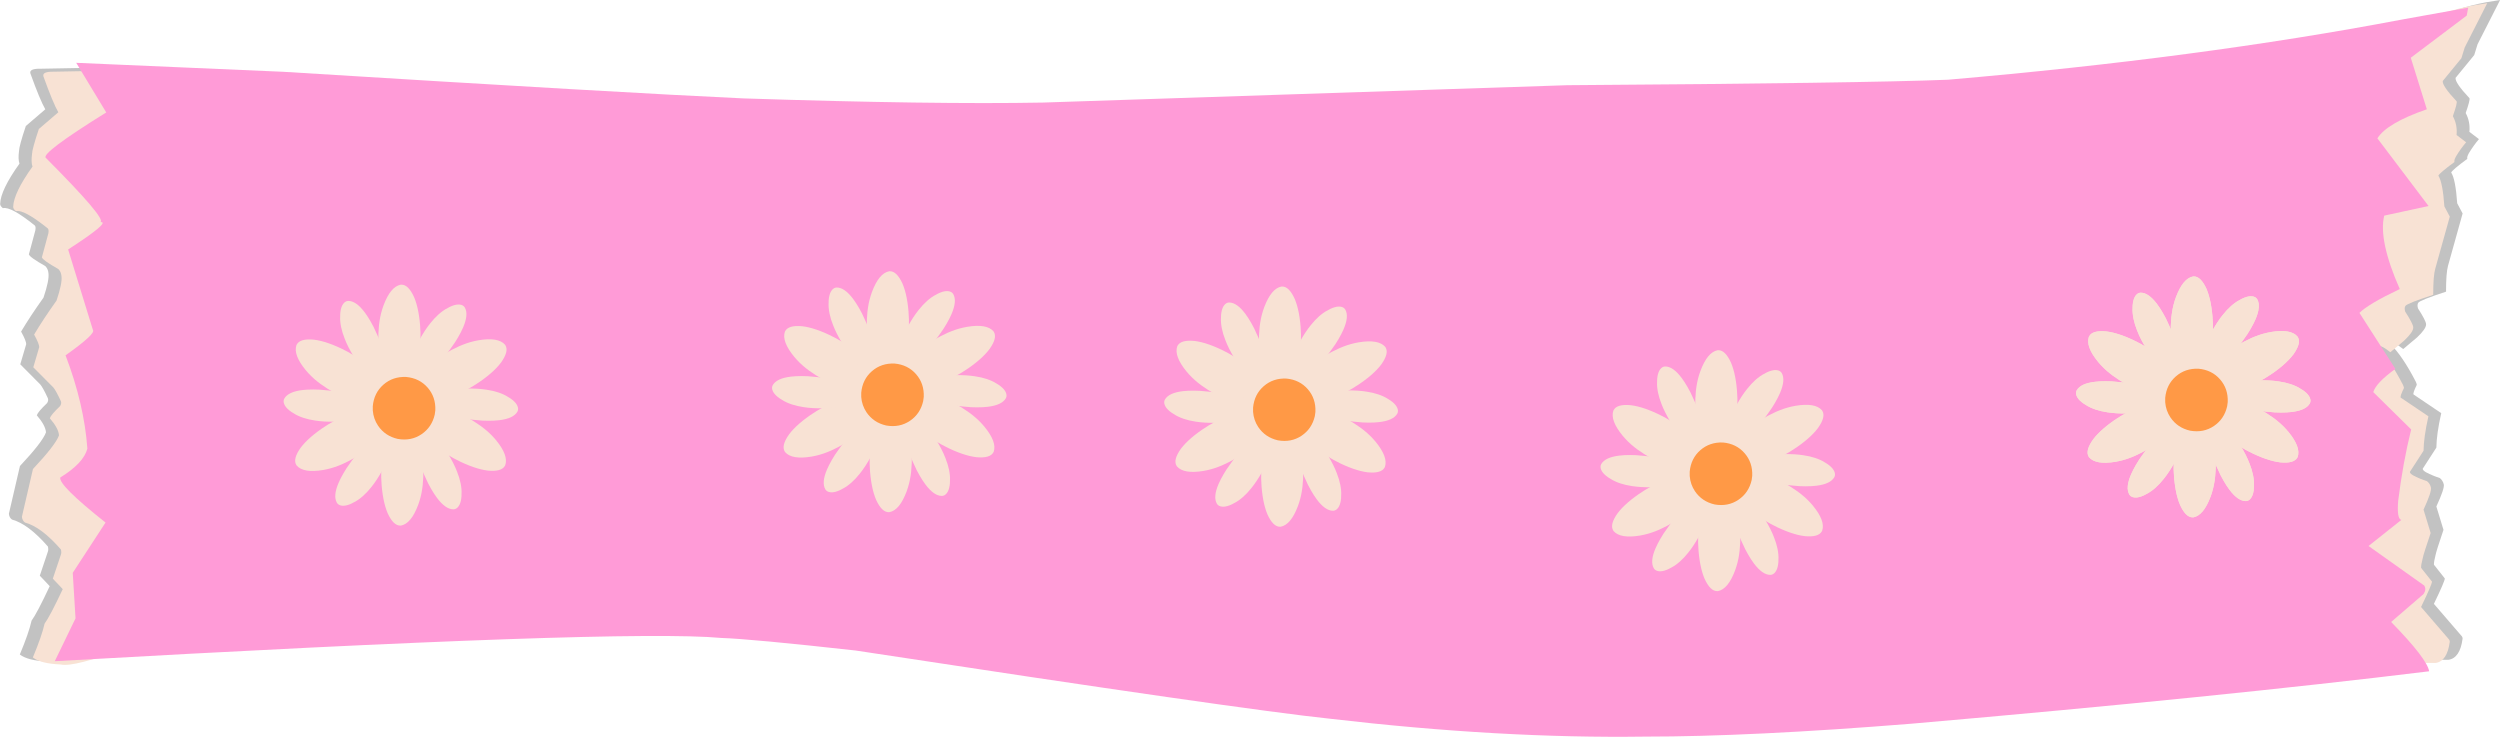 <?xml version="1.0" encoding="UTF-8" standalone="no"?><svg xmlns="http://www.w3.org/2000/svg" xmlns:xlink="http://www.w3.org/1999/xlink" fill="#000000" height="707.1" preserveAspectRatio="xMidYMid meet" version="1" viewBox="-657.9 730.7 2393.2 707.1" width="2393.2" zoomAndPan="magnify"><g opacity="0.239"><g id="change1_2"><path d="M1735.37,730.725L1721.819,732.904Q1667.732,743.302,1615.51,780.538L1544.485,931.65Q1531.623,961.842,1530.104,1003.788Q1529.122,1025.42,1533.061,1077.603Q1546.846,1201.891,1549.432,1233.251L1554.819,1325.225Q1556.187,1337.113,1559.765,1345.851Q1563.43,1354.584,1566.918,1355.036Q1584.719,1350.061,1613.149,1351.883Q1630.223,1352.274,1672.924,1362.281L1685.921,1362.324Q1697.061,1360.684,1699.472,1342.123Q1699.695,1341.33,1698.864,1339.919L1672.017,1308.757Q1682.493,1287.092,1682.47,1284.438L1672.071,1271.31Q1671.865,1268.731,1673.645,1261.848Q1674.422,1257.895,1681.198,1237.911L1674.383,1215.561Q1682.549,1197.844,1681.446,1194.248Q1680.511,1190.509,1677.637,1188.275Q1671.193,1186.284,1664.437,1182.771Q1661.227,1180.852,1661.33,1179.387L1674.396,1159.176Q1674.551,1146.151,1679.052,1126.199L1652.6,1108.373Q1651.516,1107.552,1655.61,1099.175Q1655.852,1098.796,1654.71,1096.144Q1641.995,1071.402,1630.084,1059.778Q1632.122,1056.487,1642.628,1064.848L1655.897,1053.699Q1664.781,1045.298,1664.54,1041.023Q1664.42,1037.782,1656.821,1025.954Q1655.784,1022.529,1657.018,1020.541Q1658.652,1018.063,1683.651,1009.898Q1683.613,992.188,1685.55,985.092L1699.517,935.05L1694.337,925.311Q1692.756,902.307,1688.584,895.863Q1689.656,893.317,1703.998,882.774Q1703.398,881.171,1705.534,877.261Q1710.213,869.627,1715.15,863.884L1706.002,856.921Q1706.943,847.2,1702.459,838.868Q1706.808,826.446,1706.077,824.7Q1692.015,809.724,1692.792,805.198L1710.619,783.426L1713.827,773.056L1735.37,730.725"/></g><g id="change1_1"><path d="M-559.706,795.391L-618.957,796.49Q-630.186,796.271,-628.796,801.02Q-619.618,826.525,-614.533,835.337L-633.159,851.312Q-639.641,870.62,-639.708,875.402Q-640.746,883.001,-639.253,887.339Q-657.357,912.615,-657.742,925.83Q-657.863,927.798,-655.135,929.97Q-647.531,928.092,-624.624,946.517Q-623.429,947.58,-624.081,951.271L-630.262,974.169Q-629.491,976.997,-614.494,985.433Q-611.883,988.109,-611.532,992.095Q-610.549,998.735,-616.249,1015.599Q-628.854,1033.247,-637.71,1048.117Q-632.543,1057.465,-632.865,1060.351L-638.491,1079.459L-619.284,1098.792Q-616.739,1101.863,-612.08,1111.9Q-611.262,1114.136,-612.815,1116.564Q-621.565,1124.887,-622.687,1128.247Q-614.333,1137.917,-613.878,1144.604Q-617.224,1153.841,-638.802,1176.805L-649.399,1222.53Q-649.006,1226.36,-646.365,1228.09Q-630.778,1232.342,-612.009,1253.926Q-611.355,1256.964,-612.103,1258.875L-619.793,1281.799L-610.309,1291.82Q-622.569,1317.927,-627.672,1324.826Q-630.313,1336.678,-638.926,1357.231Q-631.346,1363.157,-612.347,1363.945Q-599.678,1366.922,-548.115,1347.405Q-486.178,1319.384,-465.023,1300.242Q-453.513,1285.014,-443.58,1249.34Q-438.613,1231.502,-434.04,1208.553Q-423.748,1155.76,-424.96,1150.012Q-423.935,1132.151,-425.465,1112.88L-427.635,1093.256Q-433.253,1053.304,-449.094,1007.714Q-458.21,984.681,-468.183,963.895Q-493.864,913.897,-500.028,906.593Q-522.543,871.762,-548.484,845.917L-559.706,795.391"/></g></g><g fill="#f8e2d4"><g id="change2_1"><path d="M1723.089,733.74L1709.539,735.92Q1655.452,746.317,1603.23,783.554L1532.204,934.666Q1519.342,964.857,1517.824,1006.803Q1516.842,1028.436,1520.78,1080.618Q1534.566,1204.907,1537.151,1236.267L1542.538,1328.241Q1543.906,1340.129,1547.485,1348.867Q1551.149,1357.6,1554.638,1358.052Q1572.438,1353.077,1600.869,1354.899Q1617.942,1355.29,1660.644,1365.297L1673.64,1365.34Q1684.78,1363.7,1687.192,1345.139Q1687.414,1344.345,1686.583,1342.935L1659.736,1311.773Q1670.212,1290.107,1670.19,1287.453L1659.79,1274.326Q1659.584,1271.747,1661.364,1264.863Q1662.141,1260.911,1668.918,1240.927L1662.102,1218.577Q1670.268,1200.86,1669.165,1197.264Q1668.23,1193.525,1665.356,1191.291Q1658.912,1189.3,1652.157,1185.786Q1648.947,1183.868,1649.049,1182.403L1662.115,1162.191Q1662.27,1149.167,1666.771,1129.215L1640.319,1111.389Q1639.235,1110.568,1643.329,1102.191Q1643.571,1101.812,1642.429,1099.16Q1629.714,1074.418,1617.803,1062.794Q1619.841,1059.503,1630.347,1067.864L1643.616,1056.715Q1652.5,1048.313,1652.259,1044.039Q1652.14,1040.797,1644.54,1028.97Q1643.504,1025.545,1644.737,1023.557Q1646.371,1021.079,1671.37,1012.913Q1671.332,995.203,1673.269,988.107L1687.236,938.066L1682.056,928.326Q1680.476,905.322,1676.303,898.879Q1677.375,896.333,1691.718,885.79Q1691.117,884.187,1693.253,880.277Q1697.932,872.643,1702.87,866.9L1693.721,859.937Q1694.662,850.216,1690.179,841.884Q1694.527,829.462,1693.797,827.716Q1679.735,812.74,1680.512,808.214L1698.339,786.442L1701.546,776.072L1723.089,733.74"/></g><g id="change2_49"><path d="M-547.237,798.233L-606.488,799.332Q-617.717,799.113,-616.327,803.862Q-607.149,829.367,-602.063,838.179L-620.69,854.154Q-627.172,873.462,-627.239,878.244Q-628.277,885.843,-626.784,890.181Q-644.888,915.457,-645.273,928.672Q-645.394,930.64,-642.667,932.812Q-635.062,930.934,-612.155,949.359Q-610.96,950.422,-611.612,954.113L-617.793,977.011Q-617.022,979.839,-602.025,988.275Q-599.414,990.951,-599.063,994.937Q-598.08,1001.577,-603.78,1018.441Q-616.385,1036.089,-625.241,1050.959Q-620.074,1060.307,-620.396,1063.193L-626.022,1082.301L-606.815,1101.634Q-604.27,1104.705,-599.611,1114.742Q-598.793,1116.977,-600.346,1119.406Q-609.096,1127.729,-610.218,1131.089Q-601.864,1140.758,-601.409,1147.446Q-604.755,1156.683,-626.333,1179.648L-636.93,1225.372Q-636.537,1229.202,-633.896,1230.932Q-618.309,1235.184,-599.54,1256.768Q-598.886,1259.806,-599.634,1261.717L-607.324,1284.641L-597.84,1294.662Q-610.1,1320.769,-615.203,1327.668Q-617.844,1339.52,-626.457,1360.073Q-618.877,1365.999,-599.878,1366.787Q-587.209,1369.764,-535.646,1350.247Q-473.709,1322.226,-452.554,1303.083Q-441.044,1287.856,-431.111,1252.182Q-426.144,1234.344,-421.571,1211.395Q-411.279,1158.602,-412.491,1152.854Q-411.466,1134.993,-412.997,1115.722L-415.166,1096.098Q-420.784,1056.146,-436.625,1010.556Q-445.741,987.523,-455.714,966.737Q-481.395,916.739,-487.559,909.435Q-510.074,874.604,-536.014,848.759L-547.237,798.233"/></g></g><g><g fill="#ff9bd7" id="change3_1"><path d="M-556.861,1230.931L-556.825,1230.944L-556.791,1230.959L-556.759,1230.977L-556.727,1230.997L-556.697,1231.021L-556.668,1231.047L-556.641,1231.076L-556.615,1231.108L-556.591,1231.143L-556.866,1230.931L-556.861,1230.931 M1704.847,738.006L1640.606,749.569Q1447.652,786.254,1206.945,807.014Q1124.68,810.322,842.437,812.264L340.442,828.884Q236.517,830.838,53.684,824.895Q-59.718,819.714,-386.828,799.413L-584.938,790.829L-556.198,838.335Q-619.232,877.511,-613.992,881.869Q-555.973,940.127,-561.736,943.297Q-551.25,942.655,-592.677,969.533L-568.946,1046.59Q-565.875,1050.056,-595.157,1070.85Q-577.307,1117.673,-574.254,1160.185Q-577.919,1174.085,-600.197,1187.793Q-602.138,1195.034,-556.87,1230.929L-588.263,1279.048L-585.598,1322.636L-605.466,1363.656Q-60.356,1332.727,32.588,1341.404Q61.429,1342.341,161.266,1353.435Q530.654,1409.873,615.409,1418.742Q778.612,1437.808,916.95,1435.842Q1017.935,1435.867,1171.709,1423.502Q1469.263,1397.63,1667.478,1373.303Q1665.536,1361.383,1631.091,1326.099L1662.156,1299.33Q1665.102,1294.82,1662.744,1291.23L1609.448,1253.377L1640.867,1228.397Q1636.451,1227.528,1637.814,1210.323Q1642.188,1174.598,1650.255,1141.784L1613.989,1106.063Q1616.582,1097.229,1635.162,1083.803L1600.755,1030.216Q1609.156,1021.743,1639.359,1007.4Q1618.734,960.55,1624.471,937.11L1666.902,927.912L1617.939,863.133Q1626.998,848.544,1665.258,835.304L1649.898,785.981L1703.455,745.604L1704.847,738.006 Z"/></g></g><g><g fill="#f8e2d4" id="change2_14"><path d="M569.407,1004.987L568.765,1005.014Q559.098,1006.854,552.344,1024.701Q549.608,1032.084,548.48,1039.604Q547.982,1041.425,547.349,1051.328Q547.205,1055.336,547.371,1059.476Q549.478,1098.922,575.178,1131.11Q588.125,1082.254,587.502,1051.015Q587.168,1041.996,586.701,1038.918Q586.206,1034.481,585.463,1030.547Q583.976,1022.679,581.499,1016.825Q576.072,1004.835,569.407,1004.987 M575.177,1131.116L574.923,1132.071Q573.901,1135.901,572.797,1139.838L578.764,1135.498Q577.321,1133.806,575.177,1131.116"/></g><g fill="#f8e2d4" id="change2_27"><path d="M668.497,1063.303L668.152,1062.761Q661.725,1055.309,642.892,1058.383Q635.131,1059.706,628.054,1062.489Q626.227,1062.968,617.335,1067.372Q613.792,1069.251,610.29,1071.464Q577.182,1093.012,562.156,1131.363Q610.94,1118.147,637.682,1101.989Q645.326,1097.189,647.758,1095.246Q651.353,1092.599,654.388,1089.988Q660.459,1084.767,664.29,1079.695Q671.961,1069,668.497,1063.303 M562.151,1131.364L561.196,1131.622Q557.369,1132.652,553.407,1133.665L560.149,1136.662Q560.893,1134.567,562.151,1131.364"/></g><g fill="#f8e2d4" id="change2_23"><path d="M667.538,1178.275L667.835,1177.706Q671.075,1168.414,658.997,1153.641Q653.97,1147.581,648.022,1142.844Q646.693,1141.502,638.433,1136.002Q635.035,1133.873,631.367,1131.947Q596.152,1114.049,555.426,1120.212Q591.264,1155.852,618.628,1170.932Q626.606,1175.153,629.505,1176.287Q633.595,1178.077,637.374,1179.4Q644.931,1182.047,651.239,1182.829Q664.337,1184.124,667.538,1178.275 M555.422,1120.208L554.721,1119.51Q551.915,1116.711,549.058,1113.786L549.833,1121.123Q552.02,1120.719,555.422,1120.208"/></g><g fill="#f8e2d4" id="change2_9"><path d="M567.49,1234.932L568.131,1234.904Q577.798,1233.064,584.553,1215.218Q587.288,1207.835,588.416,1200.315Q588.914,1198.493,589.547,1188.59Q589.691,1184.582,589.525,1180.442Q587.418,1140.996,561.718,1108.808Q548.772,1157.665,549.394,1188.903Q549.728,1197.922,550.195,1201.0Q550.691,1205.437,551.434,1209.371Q552.92,1217.239,555.397,1223.093Q560.824,1235.084,567.49,1234.932 M561.719,1108.803L561.973,1107.847Q562.995,1104.017,564.1,1100.08L558.132,1104.42Q559.575,1106.112,561.719,1108.803"/></g><g fill="#f8e2d4" id="change2_6"><path d="M469.358,1061.643L469.061,1062.212Q465.821,1071.504,477.899,1086.277Q482.926,1092.337,488.874,1097.074Q490.203,1098.417,498.463,1103.916Q501.861,1106.044,505.529,1107.971Q540.744,1125.869,581.47,1119.706Q545.632,1084.066,518.268,1068.986Q510.29,1064.765,507.391,1063.631Q503.301,1061.841,499.522,1060.518Q491.966,1057.871,485.657,1057.089Q472.559,1055.794,469.358,1061.643 M581.474,1119.71L582.175,1120.408Q584.981,1123.207,587.838,1126.132L587.063,1118.795Q584.876,1119.198,581.474,1119.71"/></g><g fill="#f8e2d4" id="change2_15"><path d="M468.4,1176.615L468.744,1177.158Q475.171,1184.609,494.004,1181.535Q501.766,1180.213,508.842,1177.429Q510.669,1176.95,519.562,1172.547Q523.104,1170.668,526.607,1168.454Q559.714,1146.907,574.74,1108.555Q525.956,1121.772,499.214,1137.929Q491.57,1142.729,489.138,1144.672Q485.543,1147.32,482.508,1149.93Q476.437,1155.151,472.606,1160.223Q464.935,1170.918,468.4,1176.615 M574.745,1108.554L575.7,1108.296Q579.528,1107.266,583.49,1106.254L576.747,1103.256Q576.004,1105.352,574.745,1108.554"/></g><g fill="#f8e2d4" id="change2_46"><path d="M518.699,1020.274L518.543,1020.275Q515.819,1020.396,513.848,1023.078Q512.914,1024.335,512.272,1026.063L511.702,1027.909Q511.205,1029.872,511,1032.308Q510.708,1038.566,510.994,1039.848Q511.214,1042.405,511.748,1045.092Q512.817,1050.465,515.141,1056.353Q520.913,1071.553,536.716,1092.608L542.477,1099.776Q548.892,1107.066,549.731,1107.58Q554.012,1111.604,556.813,1112.484L562.05,1110.851L561.522,1104.47Q559.33,1084.977,549.827,1061.303Q546.659,1053.411,542.679,1045.055L539.874,1039.854Q537.086,1034.959,534.369,1031.288Q526.217,1020.274,518.699,1020.274"/></g><g fill="#f8e2d4" id="change2_56"><path d="M629.903,1027.032L629.825,1026.898Q628.357,1024.599,625.05,1024.233Q623.494,1024.053,621.677,1024.361L619.793,1024.79Q617.844,1025.342,615.633,1026.382Q610.066,1029.258,609.1,1030.147Q606.995,1031.616,604.935,1033.422Q600.816,1037.034,596.879,1041.991Q586.602,1054.59,576.269,1078.803L572.942,1087.376Q569.836,1096.576,569.81,1097.561Q568.466,1103.28,569.104,1106.146L573.137,1109.864L578.4,1106.217Q594.185,1094.572,609.936,1074.504Q615.186,1067.815,620.433,1060.19L623.534,1055.16Q626.38,1050.299,628.2,1046.11Q633.663,1033.544,629.903,1027.032"/></g><g fill="#f8e2d4" id="change2_42"><path d="M679.653,1126.717L679.729,1126.582Q680.987,1124.162,679.65,1121.114Q679.028,1119.678,677.853,1118.257L676.539,1116.841Q675.087,1115.429,673.081,1114.033Q667.807,1110.651,666.554,1110.258Q664.229,1109.17,661.635,1108.289Q656.448,1106.528,650.186,1105.597Q634.136,1102.996,608.001,1106.154L598.913,1107.559Q589.392,1109.47,588.527,1109.939Q582.901,1111.635,580.739,1113.62L579.535,1118.972L585.325,1121.706Q603.302,1129.554,628.557,1133.161Q636.975,1134.363,646.202,1135.094L652.108,1135.266Q657.741,1135.299,662.279,1134.782Q675.893,1133.229,679.653,1126.717"/></g><g fill="#f8e2d4" id="change2_3"><path d="M618.198,1219.644L618.353,1219.643Q621.078,1219.522,623.048,1216.84Q623.982,1215.584,624.625,1213.856L625.194,1212.01Q625.691,1210.046,625.896,1207.611Q626.189,1201.352,625.902,1200.071Q625.682,1197.513,625.148,1194.826Q624.08,1189.453,621.755,1183.565Q615.983,1168.365,600.181,1147.31L594.419,1140.142Q588.004,1132.852,587.165,1132.338Q582.884,1128.314,580.083,1127.434L574.846,1129.067L575.374,1135.448Q577.566,1154.941,587.069,1178.616Q590.237,1186.507,594.217,1194.863L597.022,1200.064Q599.81,1204.959,602.527,1208.63Q610.679,1219.644,618.198,1219.644"/></g><g fill="#f8e2d4" id="change2_29"><path d="M457.244,1113.201L457.167,1113.336Q455.91,1115.756,457.247,1118.804Q457.868,1120.241,459.043,1121.661L460.357,1123.077Q461.809,1124.489,463.816,1125.885Q469.09,1129.267,470.342,1129.66Q472.668,1130.748,475.261,1131.629Q480.449,1133.39,486.71,1134.321Q502.76,1136.922,528.895,1133.764L537.983,1132.359Q547.504,1130.448,548.369,1129.979Q553.995,1128.283,556.157,1126.298L557.361,1120.946L551.571,1118.212Q533.594,1110.364,508.339,1106.757Q499.921,1105.555,490.695,1104.824L484.788,1104.652Q479.155,1104.619,474.617,1105.137Q461.003,1106.689,457.244,1113.201"/></g><g fill="#f8e2d4" id="change2_68"><path d="M506.993,1212.886L507.072,1213.02Q508.539,1215.319,511.847,1215.685Q513.402,1215.865,515.22,1215.558L517.103,1215.128Q519.052,1214.576,521.264,1213.536Q526.83,1210.66,527.797,1209.772Q529.902,1208.302,531.961,1206.496Q536.08,1202.884,540.017,1197.927Q550.295,1185.329,560.628,1161.116L563.955,1152.542Q567.06,1143.342,567.086,1142.358Q568.431,1136.638,567.792,1133.773L563.759,1130.054L558.497,1133.702Q542.712,1145.346,526.961,1165.414Q521.71,1172.103,516.464,1179.728L513.362,1184.758Q510.517,1189.619,508.696,1193.808Q503.234,1206.374,506.993,1212.886"/></g><g fill="#ff9946" id="change4_6"><path d="M601.316,1125.042L600.757,1129.07Q597.954,1141.165,588.041,1147.833Q578.064,1154.49,565.345,1152.197Q553.25,1149.394,546.582,1139.481Q544.448,1136.278,543.18,1132.59L542.162,1128.818Q541.378,1124.944,541.659,1120.813Q542.877,1108.16,551.891,1100.34Q560.904,1092.52,573.602,1093.099Q586.254,1094.317,594.075,1103.33Q601.895,1112.343,601.316,1125.042"/></g><g fill="#f8e2d4" id="change2_59"><path d="M-273.732,1003.209L-274.376,1003.239Q-284.063,1005.129,-290.755,1023.058Q-293.465,1030.475,-294.562,1038.022Q-295.054,1039.852,-295.643,1049.786Q-295.769,1053.806,-295.584,1057.957Q-293.291,1097.509,-267.368,1129.674Q-254.607,1080.616,-255.374,1049.289Q-255.75,1040.245,-256.232,1037.16Q-256.75,1032.713,-257.513,1028.771Q-259.039,1020.887,-261.55,1015.027Q-267.048,1003.026,-273.732,1003.209 M-267.37,1129.679L-267.62,1130.639Q-268.627,1134.485,-269.717,1138.438L-263.752,1134.058Q-265.207,1132.368,-267.37,1129.679"/></g><g fill="#f8e2d4" id="change2_17"><path d="M-174.087,1061.243L-174.435,1060.701Q-180.915,1053.257,-199.789,1056.426Q-207.567,1057.787,-214.651,1060.611Q-216.482,1061.1,-225.38,1065.557Q-228.924,1067.457,-232.427,1069.693Q-265.533,1091.455,-280.428,1129.987Q-231.561,1116.509,-204.815,1100.182Q-197.17,1095.334,-194.74,1093.374Q-191.147,1090.703,-188.115,1088.071Q-182.05,1082.806,-178.231,1077.702Q-170.587,1066.941,-174.087,1061.243 M-280.433,1129.989L-281.389,1130.252Q-285.223,1131.302,-289.192,1132.335L-282.416,1135.311Q-281.68,1133.206,-280.433,1129.989"/></g><g fill="#f8e2d4" id="change2_60"><path d="M-174.524,1176.555L-174.228,1175.983Q-171.022,1166.649,-183.203,1151.888Q-188.271,1145.833,-194.259,1141.11Q-195.597,1139.769,-203.906,1134.292Q-207.324,1132.172,-211.012,1130.257Q-246.411,1112.467,-287.228,1118.834Q-251.123,1154.415,-223.61,1169.414Q-215.589,1173.61,-212.677,1174.735Q-208.567,1176.511,-204.771,1177.821Q-197.18,1180.441,-190.85,1181.197Q-177.708,1182.436,-174.524,1176.555 M-287.232,1118.83L-287.938,1118.134Q-290.765,1115.339,-293.644,1112.418L-292.833,1119.774Q-290.642,1119.359,-287.232,1118.83"/></g><g fill="#f8e2d4" id="change2_61"><path d="M-274.606,1233.833L-273.962,1233.803Q-264.275,1231.914,-257.583,1213.984Q-254.873,1206.567,-253.776,1199.02Q-253.285,1197.191,-252.696,1187.256Q-252.569,1183.236,-252.754,1179.085Q-255.047,1139.533,-280.97,1107.368Q-293.731,1156.427,-292.964,1187.753Q-292.588,1196.797,-292.106,1199.882Q-291.589,1204.33,-290.825,1208.272Q-289.299,1216.156,-286.788,1222.015Q-281.29,1234.016,-274.606,1233.833 M-280.969,1107.363L-280.718,1106.403Q-279.711,1102.558,-278.621,1098.604L-284.586,1102.984Q-283.131,1104.674,-280.969,1107.363"/></g><g fill="#f8e2d4" id="change2_4"><path d="M-373.814,1060.487L-374.11,1061.059Q-377.317,1070.393,-365.136,1085.154Q-360.067,1091.209,-354.079,1095.932Q-352.741,1097.273,-344.432,1102.75Q-341.014,1104.87,-337.326,1106.785Q-301.927,1124.575,-261.11,1118.208Q-297.215,1082.627,-324.728,1067.628Q-332.749,1063.432,-335.661,1062.307Q-339.772,1060.531,-343.567,1059.221Q-351.158,1056.601,-357.488,1055.846Q-370.63,1054.606,-373.814,1060.487 M-261.106,1118.212L-260.4,1118.908Q-257.574,1121.703,-254.694,1124.624L-255.505,1117.268Q-257.696,1117.683,-261.106,1118.212"/></g><g fill="#f8e2d4" id="change2_13"><path d="M-374.251,1175.799L-373.903,1176.341Q-367.423,1183.786,-348.549,1180.617Q-340.771,1179.255,-333.687,1176.431Q-331.857,1175.943,-322.959,1171.485Q-319.414,1169.585,-315.911,1167.349Q-282.805,1145.587,-267.911,1107.055Q-316.777,1120.533,-343.523,1136.86Q-351.168,1141.708,-353.598,1143.668Q-357.191,1146.34,-360.223,1148.972Q-366.288,1154.236,-370.107,1159.34Q-377.752,1170.102,-374.251,1175.799 M-267.905,1107.054L-266.949,1106.791Q-263.115,1105.74,-259.146,1104.707L-265.922,1101.731Q-266.658,1103.836,-267.905,1107.054"/></g><g fill="#f8e2d4" id="change2_39"><path d="M-324.519,1018.772L-324.675,1018.774Q-327.407,1018.908,-329.371,1021.607Q-330.302,1022.871,-330.938,1024.607L-331.501,1026.461Q-331.99,1028.433,-332.185,1030.876Q-332.45,1037.154,-332.157,1038.438Q-331.925,1041.002,-331.377,1043.694Q-330.28,1049.078,-327.922,1054.972Q-322.064,1070.191,-306.119,1091.235L-300.308,1098.398Q-293.841,1105.679,-292.997,1106.192Q-288.685,1110.208,-285.872,1111.078L-280.627,1109.416L-281.186,1103.018Q-283.473,1083.479,-293.112,1059.778Q-296.326,1051.878,-300.355,1043.516L-303.192,1038.312Q-306.01,1033.416,-308.752,1029.746Q-316.978,1018.738,-324.519,1018.772"/></g><g fill="#f8e2d4" id="change2_70"><path d="M-212.959,1025.042L-213.038,1024.908Q-214.521,1022.609,-217.84,1022.258Q-219.4,1022.084,-221.222,1022.4L-223.109,1022.84Q-225.061,1023.402,-227.274,1024.455Q-232.844,1027.365,-233.809,1028.261Q-235.914,1029.744,-237.971,1031.564Q-242.085,1035.206,-246.011,1040.195Q-256.261,1052.878,-266.514,1077.209L-269.811,1085.822Q-272.884,1095.064,-272.906,1096.051Q-274.228,1101.793,-273.575,1104.664L-269.513,1108.376L-264.251,1104.693Q-248.474,1092.942,-232.768,1072.744Q-227.533,1066.012,-222.306,1058.34L-219.218,1053.282Q-216.387,1048.393,-214.58,1044.184Q-209.159,1031.556,-212.959,1025.042"/></g><g fill="#f8e2d4" id="change2_20"><path d="M-162.609,1124.791L-162.533,1124.656Q-161.283,1122.222,-162.638,1119.172Q-163.267,1117.734,-164.453,1116.315L-165.777,1114.9Q-167.24,1113.491,-169.258,1112.1Q-174.563,1108.732,-175.821,1108.344Q-178.158,1107.263,-180.763,1106.391Q-185.974,1104.649,-192.258,1103.744Q-208.366,1101.208,-234.564,1104.495L-243.672,1105.946Q-253.212,1107.906,-254.078,1108.38Q-259.712,1110.106,-261.872,1112.108L-263.055,1117.481L-257.235,1120.196Q-239.169,1127.985,-213.825,1131.487Q-205.376,1132.655,-196.119,1133.346L-190.195,1133.49Q-184.545,1133.498,-179.996,1132.958Q-166.35,1131.339,-162.609,1124.791"/></g><g fill="#f8e2d4" id="change2_69"><path d="M-223.819,1218.27L-223.664,1218.268Q-220.931,1218.134,-218.967,1215.436Q-218.036,1214.171,-217.4,1212.435L-216.837,1210.581Q-216.348,1208.61,-216.153,1206.166Q-215.888,1199.888,-216.181,1198.604Q-216.414,1196.04,-216.962,1193.348Q-218.058,1187.964,-220.416,1182.07Q-226.274,1166.852,-242.219,1145.807L-248.03,1138.645Q-254.497,1131.363,-255.341,1130.851Q-259.653,1126.834,-262.466,1125.965L-267.711,1127.626L-267.153,1134.024Q-264.865,1153.564,-255.226,1177.264Q-252.013,1185.164,-247.983,1193.526L-245.146,1198.73Q-242.328,1203.626,-239.586,1207.296Q-231.36,1218.304,-223.819,1218.27"/></g><g fill="#f8e2d4" id="change2_10"><path d="M-385.729,1112.251L-385.805,1112.387Q-387.055,1114.82,-385.701,1117.87Q-385.071,1119.308,-383.886,1120.727L-382.562,1122.142Q-381.099,1123.552,-379.08,1124.942Q-373.775,1128.31,-372.517,1128.698Q-370.18,1129.779,-367.575,1130.651Q-362.364,1132.393,-356.08,1133.298Q-339.972,1135.834,-313.774,1132.548L-304.666,1131.096Q-295.126,1129.137,-294.261,1128.662Q-288.627,1126.936,-286.467,1124.935L-285.284,1119.562L-291.103,1116.846Q-309.169,1109.057,-334.514,1105.555Q-342.962,1104.388,-352.219,1103.696L-358.144,1103.552Q-363.793,1103.544,-368.342,1104.084Q-381.988,1105.703,-385.729,1112.251"/></g><g fill="#f8e2d4" id="change2_30"><path d="M-335.379,1212L-335.3,1212.134Q-333.818,1214.433,-330.499,1214.785Q-328.938,1214.959,-327.117,1214.642L-325.23,1214.202Q-323.277,1213.64,-321.064,1212.587Q-315.495,1209.677,-314.529,1208.782Q-312.425,1207.298,-310.367,1205.478Q-306.253,1201.836,-302.327,1196.847Q-292.077,1184.165,-281.824,1159.834L-278.527,1151.22Q-275.454,1141.978,-275.433,1140.991Q-274.111,1135.249,-274.764,1132.378L-278.825,1128.667L-284.087,1132.349Q-299.865,1144.1,-315.57,1164.298Q-320.805,1171.031,-326.032,1178.702L-329.12,1183.761Q-331.952,1188.649,-333.759,1192.859Q-339.179,1205.486,-335.379,1212"/></g><g fill="#ff9946" id="change4_5"><path d="M-241.182,1123.468L-241.724,1127.511Q-244.48,1139.654,-254.391,1146.387Q-264.368,1153.109,-277.134,1150.867Q-289.277,1148.111,-296.01,1138.2Q-298.165,1134.997,-299.453,1131.304L-300.491,1127.526Q-301.296,1123.644,-301.033,1119.5Q-299.869,1106.805,-290.865,1098.921Q-281.861,1091.036,-269.123,1091.559Q-256.428,1092.723,-248.544,1101.727Q-240.659,1110.731,-241.182,1123.468"/></g><g fill="#f8e2d4" id="change2_71"><path d="M193.841,990.367L193.197,990.398Q183.51,992.288,176.818,1010.217Q174.108,1017.634,173.012,1025.181Q172.52,1027.01,171.931,1036.945Q171.804,1040.965,171.989,1045.116Q174.283,1084.668,200.205,1116.833Q212.966,1067.774,212.2,1036.448Q211.823,1027.403,211.341,1024.319Q210.824,1019.871,210.061,1015.929Q208.534,1008.045,206.023,1002.186Q200.526,990.184,193.841,990.367 M200.204,1116.838L199.953,1117.798Q198.946,1121.643,197.856,1125.597L203.821,1121.217Q202.366,1119.527,200.204,1116.838"/></g><g fill="#f8e2d4" id="change2_50"><path d="M293.486,1048.402L293.138,1047.86Q286.658,1040.415,267.785,1043.584Q260.006,1044.946,252.922,1047.77Q251.092,1048.258,242.194,1052.716Q238.649,1054.616,235.147,1056.852Q202.04,1078.614,187.146,1117.146Q236.012,1103.668,262.758,1087.341Q270.403,1082.493,272.833,1080.533Q276.426,1077.861,279.459,1075.229Q285.523,1069.965,289.342,1064.861Q296.987,1054.099,293.486,1048.402 M187.141,1117.147L186.184,1117.41Q182.351,1118.461,178.382,1119.494L185.158,1122.469Q185.893,1120.364,187.141,1117.147"/></g><g fill="#f8e2d4" id="change2_19"><path d="M293.049,1163.714L293.345,1163.142Q296.552,1153.808,284.371,1139.047Q279.302,1132.992,273.315,1128.269Q271.976,1126.928,263.667,1121.451Q260.249,1119.331,256.561,1117.416Q221.162,1099.626,180.345,1105.993Q216.45,1141.574,243.963,1156.573Q251.984,1160.769,254.896,1161.894Q259.007,1163.67,262.802,1164.98Q270.393,1167.6,276.723,1168.355Q289.865,1169.595,293.049,1163.714 M180.341,1105.989L179.635,1105.292Q176.809,1102.497,173.929,1099.577L174.741,1106.933Q176.931,1106.517,180.341,1105.989"/></g><g fill="#f8e2d4" id="change2_65"><path d="M192.968,1220.992L193.611,1220.962Q203.298,1219.072,209.991,1201.143Q212.7,1193.726,213.797,1186.179Q214.289,1184.349,214.878,1174.415Q215.004,1170.395,214.819,1166.244Q212.526,1126.692,186.604,1094.527Q173.842,1143.585,174.609,1174.912Q174.986,1183.956,175.468,1187.04Q175.985,1191.488,176.748,1195.43Q178.275,1203.314,180.785,1209.174Q186.283,1221.175,192.968,1220.992 M186.605,1094.522L186.855,1093.562Q187.863,1089.716,188.952,1085.763L182.987,1090.143Q184.442,1091.833,186.605,1094.522"/></g><g fill="#f8e2d4" id="change2_62"><path d="M93.759,1047.645L93.464,1048.218Q90.257,1057.552,102.438,1072.312Q107.506,1078.367,113.494,1083.091Q114.832,1084.432,123.141,1089.909Q126.559,1092.029,130.247,1093.944Q165.646,1111.734,206.463,1105.367Q170.358,1069.786,142.845,1054.787Q134.824,1050.591,131.912,1049.466Q127.802,1047.69,124.006,1046.38Q116.415,1043.76,110.085,1043.004Q96.943,1041.765,93.759,1047.645 M206.467,1105.37L207.173,1106.067Q210,1108.862,212.879,1111.783L212.068,1104.427Q209.877,1104.842,206.467,1105.37"/></g><g fill="#f8e2d4" id="change2_2"><path d="M93.322,1162.958L93.67,1163.5Q100.15,1170.944,119.024,1167.775Q126.802,1166.414,133.887,1163.59Q135.717,1163.101,144.615,1158.644Q148.159,1156.744,151.662,1154.507Q184.768,1132.746,199.663,1094.214Q150.796,1107.691,124.05,1124.019Q116.405,1128.867,113.975,1130.826Q110.382,1133.498,107.35,1136.13Q101.285,1141.394,97.466,1146.499Q89.822,1157.26,93.322,1162.958 M199.668,1094.212L200.624,1093.949Q204.458,1092.899,208.427,1091.866L201.651,1088.89Q200.915,1090.995,199.668,1094.212"/></g><g fill="#f8e2d4" id="change2_40"><path d="M143.054,1005.931L142.899,1005.933Q140.167,1006.067,138.202,1008.765Q137.272,1010.03,136.635,1011.766L136.072,1013.62Q135.583,1015.591,135.388,1018.035Q135.123,1024.313,135.416,1025.597Q135.649,1028.161,136.197,1030.853Q137.293,1036.237,139.651,1042.131Q145.509,1057.349,161.454,1078.394L167.265,1085.556Q173.732,1092.838,174.576,1093.351Q178.888,1097.367,181.701,1098.236L186.946,1096.575L186.388,1090.177Q184.1,1070.637,174.461,1046.937Q171.248,1039.037,167.218,1030.674L164.381,1025.471Q161.563,1020.575,158.821,1016.905Q150.595,1005.897,143.054,1005.931"/></g><g fill="#f8e2d4" id="change2_74"><path d="M254.614,1012.201L254.535,1012.067Q253.053,1009.768,249.734,1009.416Q248.173,1009.242,246.352,1009.559L244.465,1009.999Q242.513,1010.561,240.299,1011.614Q234.73,1014.524,233.764,1015.419Q231.66,1016.903,229.603,1018.723Q225.488,1022.364,221.562,1027.354Q211.312,1040.036,201.06,1064.367L197.762,1072.981Q194.69,1082.223,194.668,1083.209Q193.346,1088.952,193.999,1091.823L198.061,1095.534L203.322,1091.852Q219.1,1080.101,234.805,1059.903Q240.041,1053.17,245.268,1045.499L248.355,1040.44Q251.187,1035.552,252.994,1031.342Q258.415,1018.715,254.614,1012.201"/></g><g fill="#f8e2d4" id="change2_35"><path d="M304.964,1111.95L305.041,1111.814Q306.291,1109.381,304.936,1106.331Q304.306,1104.892,303.121,1103.473L301.797,1102.059Q300.334,1100.649,298.315,1099.259Q293.01,1095.891,291.752,1095.502Q289.415,1094.422,286.81,1093.55Q281.599,1091.807,275.316,1090.903Q259.207,1088.367,233.01,1091.653L223.901,1093.104Q214.361,1095.064,213.496,1095.539Q207.862,1097.265,205.702,1099.266L204.519,1104.639L210.339,1107.355Q228.404,1115.144,253.749,1118.646Q262.197,1119.813,271.454,1120.504L277.379,1120.649Q283.028,1120.657,287.577,1120.117Q301.224,1118.498,304.964,1111.95"/></g><g fill="#f8e2d4" id="change2_34"><path d="M243.754,1205.429L243.91,1205.427Q246.642,1205.293,248.606,1202.594Q249.537,1201.33,250.173,1199.594L250.736,1197.74Q251.226,1195.768,251.42,1193.325Q251.685,1187.047,251.392,1185.763Q251.16,1183.199,250.612,1180.507Q249.516,1175.123,247.157,1169.228Q241.299,1154.01,225.354,1132.966L219.543,1125.803Q213.076,1118.522,212.232,1118.009Q207.92,1113.993,205.107,1113.123L199.863,1114.785L200.421,1121.183Q202.708,1140.722,212.348,1164.423Q215.561,1172.323,219.591,1180.685L222.428,1185.888Q225.246,1190.785,227.988,1194.455Q236.213,1205.463,243.754,1205.429"/></g><g fill="#f8e2d4" id="change2_12"><path d="M81.844,1099.41L81.768,1099.545Q80.518,1101.978,81.873,1105.029Q82.502,1106.467,83.688,1107.886L85.012,1109.301Q86.475,1110.71,88.493,1112.101Q93.798,1115.469,95.056,1115.857Q97.393,1116.938,99.999,1117.809Q105.209,1119.552,111.493,1120.457Q127.601,1122.993,153.799,1119.706L162.907,1118.255Q172.447,1116.295,173.313,1115.821Q178.947,1114.094,181.107,1112.093L182.29,1106.72L176.47,1104.005Q158.405,1096.216,133.06,1092.714Q124.612,1091.546,115.354,1090.855L109.43,1090.71Q103.78,1090.703,99.231,1091.242Q85.585,1092.862,81.844,1099.41"/></g><g fill="#f8e2d4" id="change2_55"><path d="M132.194,1199.159L132.274,1199.293Q133.756,1201.592,137.075,1201.943Q138.635,1202.117,140.457,1201.801L142.344,1201.361Q144.296,1200.799,146.509,1199.746Q152.079,1196.836,153.044,1195.94Q155.149,1194.457,157.206,1192.637Q161.32,1188.995,165.246,1184.006Q175.496,1171.323,185.749,1146.992L189.046,1138.379Q192.119,1129.137,192.141,1128.15Q193.463,1122.408,192.81,1119.537L188.748,1115.825L183.487,1119.508Q167.709,1131.258,152.003,1151.457Q146.768,1158.189,141.541,1165.861L138.453,1170.919Q135.622,1175.808,133.815,1180.017Q128.394,1192.645,132.194,1199.159"/></g><g fill="#ff9946" id="change4_2"><path d="M226.392,1110.627L225.849,1114.669Q223.093,1126.812,213.182,1133.545Q203.206,1140.268,190.439,1138.026Q178.296,1135.27,171.564,1125.359Q169.408,1122.156,168.12,1118.463L167.082,1114.685Q166.278,1110.803,166.541,1106.658Q167.705,1093.963,176.709,1086.079Q185.713,1078.195,198.451,1078.717Q211.146,1079.881,219.03,1088.885Q226.914,1097.889,226.392,1110.627"/></g><g fill="#f8e2d4" id="change2_33"><path d="M986.92,1065.951L986.276,1065.981Q976.589,1067.871,969.897,1085.8Q967.187,1093.217,966.09,1100.765Q965.598,1102.594,965.01,1112.529Q964.883,1116.549,965.068,1120.7Q967.361,1160.252,993.284,1192.416Q1006.045,1143.358,1005.279,1112.032Q1004.902,1102.987,1004.42,1099.903Q1003.903,1095.455,1003.139,1091.513Q1001.613,1083.629,999.102,1077.769Q993.604,1065.768,986.92,1065.951 M993.283,1192.422L993.032,1193.381Q992.025,1197.227,990.935,1201.18L996.9,1196.8Q995.445,1195.111,993.283,1192.422"/></g><g fill="#f8e2d4" id="change2_7"><path d="M1086.565,1123.985L1086.217,1123.443Q1079.737,1115.999,1060.863,1119.168Q1053.085,1120.53,1046.001,1123.353Q1044.171,1123.842,1035.273,1128.299Q1031.728,1130.2,1028.226,1132.436Q995.119,1154.197,980.225,1192.729Q1029.091,1179.252,1055.837,1162.925Q1063.482,1158.076,1065.912,1156.117Q1069.505,1153.445,1072.538,1150.813Q1078.602,1145.549,1082.421,1140.445Q1090.066,1129.683,1086.565,1123.985 M980.22,1192.731L979.263,1192.994Q975.429,1194.044,971.461,1195.078L978.236,1198.053Q978.972,1195.948,980.22,1192.731"/></g><g fill="#f8e2d4" id="change2_22"><path d="M1086.128,1239.298L1086.424,1238.725Q1089.631,1229.391,1077.449,1214.631Q1072.381,1208.576,1066.393,1203.852Q1065.055,1202.512,1056.746,1197.034Q1053.328,1194.915,1049.64,1192.999Q1014.241,1175.209,973.424,1181.576Q1009.529,1217.157,1037.042,1232.157Q1045.063,1236.353,1047.975,1237.477Q1052.086,1239.253,1055.881,1240.563Q1063.472,1243.183,1069.802,1243.939Q1082.944,1245.178,1086.128,1239.298 M973.42,1181.572L972.714,1180.876Q969.887,1178.081,967.008,1175.16L967.819,1182.516Q970.01,1182.101,973.42,1181.572"/></g><g fill="#f8e2d4" id="change2_18"><path d="M986.046,1296.576L986.69,1296.545Q996.377,1294.656,1003.069,1276.726Q1005.779,1269.309,1006.876,1261.762Q1007.368,1259.933,1007.957,1249.998Q1008.083,1245.978,1007.898,1241.827Q1005.605,1202.275,979.682,1170.111Q966.921,1219.169,967.688,1250.495Q968.064,1259.54,968.546,1262.624Q969.064,1267.072,969.827,1271.014Q971.354,1278.898,973.864,1284.758Q979.362,1296.759,986.046,1296.576 M979.684,1170.105L979.934,1169.146Q980.941,1165.3,982.031,1161.346L976.066,1165.727Q977.521,1167.416,979.684,1170.105"/></g><g fill="#f8e2d4" id="change2_63"><path d="M886.838,1123.229L886.542,1123.802Q883.336,1133.136,895.517,1147.896Q900.585,1153.951,906.573,1158.675Q907.911,1160.015,916.22,1165.493Q919.638,1167.612,923.326,1169.527Q958.725,1187.317,999.542,1180.95Q963.437,1145.37,935.924,1130.37Q927.903,1126.174,924.991,1125.049Q920.88,1123.273,917.085,1121.963Q909.494,1119.343,903.164,1118.588Q890.022,1117.348,886.838,1123.229 M999.546,1180.954L1000.252,1181.651Q1003.079,1184.446,1005.958,1187.366L1005.147,1180.01Q1002.956,1180.426,999.546,1180.954"/></g><g fill="#f8e2d4" id="change2_53"><path d="M886.401,1238.541L886.749,1239.084Q893.229,1246.528,912.103,1243.359Q919.881,1241.997,926.966,1239.173Q928.796,1238.685,937.694,1234.227Q941.238,1232.327,944.741,1230.091Q977.847,1208.329,992.741,1169.797Q943.875,1183.275,917.129,1199.602Q909.484,1204.45,907.054,1206.41Q903.461,1209.082,900.429,1211.714Q894.364,1216.978,890.545,1222.082Q882.9,1232.844,886.401,1238.541 M992.747,1169.796L993.703,1169.533Q997.537,1168.482,1001.506,1167.449L994.73,1164.474Q993.994,1166.579,992.747,1169.796"/></g><g fill="#f8e2d4" id="change2_66"><path d="M936.133,1081.514L935.978,1081.516Q933.245,1081.65,931.281,1084.349Q930.35,1085.613,929.714,1087.349L929.151,1089.203Q928.662,1091.175,928.467,1093.618Q928.202,1099.897,928.495,1101.18Q928.728,1103.745,929.276,1106.437Q930.372,1111.82,932.73,1117.715Q938.588,1132.933,954.533,1153.977L960.344,1161.14Q966.811,1168.422,967.655,1168.934Q971.967,1172.95,974.78,1173.82L980.025,1172.158L979.467,1165.761Q977.179,1146.221,967.54,1122.521Q964.327,1114.62,960.297,1106.258L957.46,1101.055Q954.642,1096.158,951.9,1092.489Q943.674,1081.48,936.133,1081.514"/></g><g fill="#f8e2d4" id="change2_25"><path d="M1047.693,1087.785L1047.614,1087.651Q1046.132,1085.352,1042.813,1085Q1041.252,1084.826,1039.431,1085.143L1037.544,1085.582Q1035.592,1086.145,1033.378,1087.197Q1027.809,1090.107,1026.843,1091.003Q1024.739,1092.486,1022.681,1094.307Q1018.567,1097.948,1014.641,1102.938Q1004.391,1115.62,994.139,1139.951L990.841,1148.564Q987.768,1157.806,987.747,1158.793Q986.425,1164.535,987.078,1167.407L991.139,1171.118L996.401,1167.435Q1012.179,1155.685,1027.884,1135.487Q1033.12,1128.754,1038.347,1121.083L1041.434,1116.024Q1044.266,1111.135,1046.073,1106.926Q1051.493,1094.298,1047.693,1087.785"/></g><g fill="#f8e2d4" id="change2_26"><path d="M1098.043,1187.534L1098.119,1187.398Q1099.369,1184.965,1098.014,1181.914Q1097.385,1180.476,1096.2,1179.057L1094.876,1177.643Q1093.413,1176.233,1091.394,1174.842Q1086.089,1171.474,1084.831,1171.086Q1082.494,1170.005,1079.889,1169.134Q1074.678,1167.391,1068.394,1166.486Q1052.286,1163.95,1026.088,1167.237L1016.98,1168.688Q1007.44,1170.648,1006.575,1171.122Q1000.941,1172.849,998.781,1174.85L997.598,1180.223L1003.417,1182.938Q1021.483,1190.727,1046.827,1194.229Q1055.276,1195.397,1064.533,1196.088L1070.457,1196.233Q1076.107,1196.241,1080.656,1195.701Q1094.302,1194.081,1098.043,1187.534"/></g><g fill="#f8e2d4" id="change2_57"><path d="M1036.833,1281.012L1036.989,1281.011Q1039.721,1280.877,1041.685,1278.178Q1042.616,1276.914,1043.252,1275.178L1043.815,1273.324Q1044.304,1271.352,1044.499,1268.908Q1044.764,1262.63,1044.471,1261.347Q1044.238,1258.782,1043.691,1256.09Q1042.594,1250.707,1040.236,1244.812Q1034.378,1229.594,1018.433,1208.549L1012.622,1201.387Q1006.155,1194.105,1005.311,1193.593Q1000.999,1189.577,998.186,1188.707L992.941,1190.369L993.5,1196.766Q995.787,1216.306,1005.426,1240.006Q1008.64,1247.906,1012.669,1256.269L1015.507,1261.472Q1018.325,1266.369,1021.066,1270.038Q1029.292,1281.047,1036.833,1281.012"/></g><g fill="#f8e2d4" id="change2_48"><path d="M874.923,1174.993L874.847,1175.129Q873.597,1177.562,874.952,1180.612Q875.581,1182.051,876.766,1183.47L878.091,1184.884Q879.553,1186.294,881.572,1187.684Q886.877,1191.053,888.135,1191.441Q890.472,1192.522,893.077,1193.393Q898.288,1195.136,904.572,1196.041Q920.68,1198.576,946.878,1195.29L955.986,1193.839Q965.526,1191.879,966.392,1191.404Q972.026,1189.678,974.185,1187.677L975.369,1182.304L969.549,1179.588Q951.483,1171.8,926.139,1168.297Q917.69,1167.13,908.433,1166.439L902.509,1166.294Q896.859,1166.286,892.31,1166.826Q878.664,1168.445,874.923,1174.993"/></g><g fill="#f8e2d4" id="change2_24"><path d="M925.273,1274.742L925.352,1274.876Q926.835,1277.175,930.154,1277.527Q931.714,1277.701,933.536,1277.384L935.423,1276.945Q937.375,1276.382,939.588,1275.329Q945.158,1272.419,946.123,1271.524Q948.228,1270.04,950.285,1268.22Q954.399,1264.579,958.325,1259.589Q968.575,1246.907,978.828,1222.576L982.125,1213.962Q985.198,1204.72,985.22,1203.734Q986.542,1197.991,985.889,1195.12L981.827,1191.409L976.566,1195.091Q960.788,1206.842,945.082,1227.04Q939.847,1233.773,934.62,1241.444L931.532,1246.503Q928.701,1251.391,926.894,1255.601Q921.473,1268.229,925.273,1274.742"/></g><g fill="#ff9946" id="change4_1"><path d="M1019.471,1186.21L1018.928,1190.253Q1016.172,1202.396,1006.261,1209.129Q996.285,1215.851,983.518,1213.609Q971.375,1210.853,964.642,1200.942Q962.487,1197.739,961.199,1194.046L960.161,1190.268Q959.357,1186.387,959.62,1182.242Q960.784,1169.547,969.788,1161.663Q978.792,1153.779,991.529,1154.301Q1004.225,1155.465,1012.109,1164.469Q1019.993,1173.473,1019.471,1186.21"/></g><g fill="#f8e2d4" id="change2_47"><path d="M1442.107,995.325L1441.463,995.355Q1431.776,997.245,1425.084,1015.174Q1422.374,1022.591,1421.278,1030.139Q1420.786,1031.968,1420.197,1041.902Q1420.07,1045.922,1420.255,1050.074Q1422.549,1089.625,1448.471,1121.79Q1461.232,1072.732,1460.466,1041.406Q1460.089,1032.361,1459.607,1029.277Q1459.09,1024.829,1458.326,1020.887Q1456.8,1013.003,1454.289,1007.143Q1448.792,995.142,1442.107,995.325 M1448.47,1121.796L1448.219,1122.755Q1447.212,1126.601,1446.122,1130.554L1452.087,1126.174Q1450.632,1124.485,1448.47,1121.796"/></g><g fill="#f8e2d4" id="change2_72"><path d="M1541.752,1053.359L1541.404,1052.817Q1534.924,1045.373,1516.05,1048.542Q1508.272,1049.904,1501.188,1052.727Q1499.358,1053.216,1490.459,1057.673Q1486.915,1059.573,1483.412,1061.81Q1450.306,1083.571,1435.412,1122.103Q1484.278,1108.626,1511.024,1092.299Q1518.669,1087.45,1521.099,1085.491Q1524.692,1082.819,1527.725,1080.187Q1533.789,1074.923,1537.608,1069.818Q1545.253,1059.057,1541.752,1053.359 M1435.407,1122.105L1434.45,1122.368Q1430.617,1123.418,1426.648,1124.451L1433.423,1127.427Q1434.159,1125.322,1435.407,1122.105"/></g><g fill="#f8e2d4" id="change2_38"><path d="M1541.315,1168.672L1541.611,1168.099Q1544.818,1158.765,1532.637,1144.005Q1527.568,1137.95,1521.58,1133.226Q1520.242,1131.885,1511.933,1126.408Q1508.515,1124.289,1504.827,1122.373Q1469.428,1104.583,1428.611,1110.95Q1464.716,1146.531,1492.229,1161.531Q1500.25,1165.727,1503.162,1166.851Q1507.273,1168.627,1511.068,1169.937Q1518.659,1172.557,1524.989,1173.313Q1538.131,1174.552,1541.315,1168.672 M1428.607,1110.947L1427.901,1110.25Q1425.075,1107.455,1422.195,1104.534L1423.006,1111.89Q1425.197,1111.475,1428.607,1110.947"/></g><g fill="#f8e2d4" id="change2_43"><path d="M1441.234,1225.95L1441.877,1225.919Q1451.564,1224.03,1458.257,1206.1Q1460.966,1198.683,1462.063,1191.136Q1462.555,1189.307,1463.144,1179.372Q1463.271,1175.352,1463.085,1171.201Q1460.792,1131.649,1434.87,1099.484Q1422.108,1148.543,1422.875,1179.869Q1423.252,1188.914,1423.734,1191.998Q1424.251,1196.446,1425.014,1200.388Q1426.541,1208.272,1429.052,1214.131Q1434.549,1226.133,1441.234,1225.95 M1434.871,1099.479L1435.121,1098.519Q1436.129,1094.674,1437.218,1090.72L1431.253,1095.101Q1432.708,1096.79,1434.871,1099.479"/></g><g fill="#f8e2d4" id="change2_36"><path d="M1342.025,1052.603L1341.729,1053.175Q1338.523,1062.509,1350.704,1077.27Q1355.772,1083.325,1361.76,1088.049Q1363.098,1089.389,1371.407,1094.867Q1374.825,1096.986,1378.513,1098.901Q1413.912,1116.691,1454.729,1110.324Q1418.624,1074.743,1391.111,1059.744Q1383.09,1055.548,1380.178,1054.423Q1376.068,1052.647,1372.272,1051.337Q1364.681,1048.717,1358.351,1047.962Q1345.209,1046.722,1342.025,1052.603 M1454.733,1110.328L1455.439,1111.025Q1458.266,1113.82,1461.145,1116.74L1460.334,1109.384Q1458.143,1109.8,1454.733,1110.328"/></g><g fill="#f8e2d4" id="change2_64"><path d="M1341.588,1167.915L1341.936,1168.457Q1348.417,1175.902,1367.29,1172.733Q1375.068,1171.371,1382.153,1168.547Q1383.983,1168.059,1392.881,1163.601Q1396.426,1161.701,1399.928,1159.465Q1433.034,1137.703,1447.929,1099.171Q1399.062,1112.649,1372.316,1128.976Q1364.671,1133.824,1362.242,1135.784Q1358.648,1138.456,1355.616,1141.088Q1349.551,1146.352,1345.732,1151.456Q1338.088,1162.218,1341.588,1167.915 M1447.934,1099.17L1448.89,1098.907Q1452.724,1097.856,1456.693,1096.823L1449.917,1093.848Q1449.181,1095.952,1447.934,1099.17"/></g><g fill="#f8e2d4" id="change2_41"><path d="M1391.32,1010.888L1391.165,1010.89Q1388.433,1011.024,1386.468,1013.723Q1385.538,1014.987,1384.901,1016.723L1384.338,1018.577Q1383.849,1020.549,1383.654,1022.992Q1383.389,1029.27,1383.682,1030.554Q1383.915,1033.119,1384.463,1035.81Q1385.559,1041.194,1387.917,1047.089Q1393.775,1062.307,1409.72,1083.351L1415.531,1090.514Q1421.998,1097.796,1422.842,1098.308Q1427.154,1102.324,1429.967,1103.194L1435.212,1101.532L1434.654,1095.134Q1432.366,1075.595,1422.727,1051.895Q1419.514,1043.994,1415.484,1035.632L1412.647,1030.429Q1409.829,1025.532,1407.087,1021.863Q1398.861,1010.854,1391.32,1010.888"/></g><g fill="#f8e2d4" id="change2_32"><path d="M1502.88,1017.159L1502.801,1017.025Q1501.319,1014.726,1498,1014.374Q1496.439,1014.2,1494.618,1014.517L1492.731,1014.956Q1490.779,1015.519,1488.565,1016.571Q1482.996,1019.481,1482.03,1020.377Q1479.926,1021.86,1477.868,1023.681Q1473.754,1027.322,1469.828,1032.311Q1459.578,1044.994,1449.325,1069.325L1446.028,1077.938Q1442.955,1087.18,1442.934,1088.167Q1441.612,1093.909,1442.265,1096.781L1446.326,1100.492L1451.588,1096.809Q1467.366,1085.058,1483.071,1064.86Q1488.306,1058.128,1493.534,1050.457L1496.621,1045.398Q1499.453,1040.509,1501.259,1036.3Q1506.68,1023.672,1502.88,1017.159"/></g><g fill="#f8e2d4" id="change2_73"><path d="M1553.23,1116.908L1553.306,1116.772Q1554.556,1114.339,1553.202,1111.288Q1552.572,1109.85,1551.387,1108.431L1550.063,1107.017Q1548.6,1105.607,1546.581,1104.217Q1541.276,1100.848,1540.018,1100.46Q1537.681,1099.379,1535.076,1098.508Q1529.865,1096.765,1523.581,1095.86Q1507.473,1093.324,1481.275,1096.611L1472.167,1098.062Q1462.627,1100.022,1461.762,1100.496Q1456.128,1102.223,1453.968,1104.224L1452.785,1109.597L1458.604,1112.312Q1476.67,1120.101,1502.014,1123.603Q1510.463,1124.771,1519.72,1125.462L1525.645,1125.607Q1531.294,1125.614,1535.843,1125.075Q1549.489,1123.455,1553.23,1116.908"/></g><g fill="#f8e2d4" id="change2_44"><path d="M1492.02,1210.386L1492.176,1210.384Q1494.908,1210.251,1496.872,1207.552Q1497.803,1206.287,1498.439,1204.552L1499.002,1202.698Q1499.492,1200.726,1499.686,1198.282Q1499.951,1192.004,1499.658,1190.72Q1499.426,1188.156,1498.878,1185.464Q1497.782,1180.08,1495.423,1174.186Q1489.565,1158.968,1473.62,1137.923L1467.809,1130.761Q1461.342,1123.479,1460.498,1122.967Q1456.186,1118.951,1453.373,1118.081L1448.129,1119.743L1448.687,1126.14Q1450.974,1145.68,1460.613,1169.38Q1463.827,1177.28,1467.857,1185.643L1470.694,1190.846Q1473.512,1195.742,1476.254,1199.412Q1484.479,1210.42,1492.02,1210.386"/></g><g fill="#f8e2d4" id="change2_67"><path d="M1330.11,1104.367L1330.034,1104.503Q1328.784,1106.936,1330.139,1109.986Q1330.768,1111.425,1331.954,1112.844L1333.278,1114.258Q1334.741,1115.668,1336.759,1117.058Q1342.064,1120.427,1343.322,1120.815Q1345.659,1121.896,1348.264,1122.767Q1353.475,1124.51,1359.759,1125.414Q1375.867,1127.95,1402.065,1124.664L1411.173,1123.213Q1420.713,1121.253,1421.579,1120.778Q1427.213,1119.052,1429.373,1117.051L1430.556,1111.678L1424.736,1108.962Q1406.67,1101.174,1381.326,1097.671Q1372.877,1096.504,1363.62,1095.813L1357.696,1095.668Q1352.046,1095.66,1347.497,1096.2Q1333.851,1097.819,1330.11,1104.367"/></g><g fill="#f8e2d4" id="change2_11"><path d="M1380.46,1204.116L1380.54,1204.25Q1382.022,1206.549,1385.341,1206.901Q1386.901,1207.075,1388.723,1206.758L1390.61,1206.318Q1392.562,1205.756,1394.775,1204.703Q1400.345,1201.793,1401.31,1200.898Q1403.415,1199.414,1405.472,1197.594Q1409.586,1193.953,1413.512,1188.963Q1423.762,1176.281,1434.015,1151.95L1437.312,1143.336Q1440.385,1134.094,1440.407,1133.107Q1441.729,1127.365,1441.076,1124.494L1437.014,1120.783L1431.753,1124.465Q1415.975,1136.216,1400.269,1156.414Q1395.034,1163.147,1389.807,1170.818L1386.719,1175.877Q1383.888,1180.765,1382.081,1184.975Q1376.66,1197.602,1380.46,1204.116"/></g><g fill="#ff9946" id="change4_4"><path d="M1474.658,1115.584L1474.115,1119.627Q1471.359,1131.77,1461.448,1138.503Q1451.472,1145.225,1438.705,1142.983Q1426.562,1140.227,1419.83,1130.316Q1417.674,1127.113,1416.386,1123.42L1415.348,1119.642Q1414.544,1115.76,1414.807,1111.616Q1415.971,1098.921,1424.975,1091.037Q1433.979,1083.153,1446.717,1083.675Q1459.412,1084.839,1467.296,1093.843Q1475.18,1102.847,1474.658,1115.584"/></g><g fill="#f8e2d4" id="change2_5"><path d="M1442.107,995.325L1441.463,995.355Q1431.776,997.245,1425.084,1015.174Q1422.374,1022.591,1421.278,1030.139Q1420.786,1031.968,1420.197,1041.902Q1420.07,1045.922,1420.255,1050.074Q1422.549,1089.625,1448.471,1121.79Q1461.232,1072.732,1460.466,1041.406Q1460.089,1032.361,1459.607,1029.277Q1459.09,1024.829,1458.326,1020.887Q1456.8,1013.003,1454.289,1007.143Q1448.792,995.142,1442.107,995.325 M1448.47,1121.796L1448.219,1122.755Q1447.212,1126.601,1446.122,1130.554L1452.087,1126.174Q1450.632,1124.485,1448.47,1121.796"/></g><g fill="#f8e2d4" id="change2_52"><path d="M1541.752,1053.359L1541.404,1052.817Q1534.924,1045.373,1516.05,1048.542Q1508.272,1049.904,1501.188,1052.727Q1499.358,1053.216,1490.459,1057.673Q1486.915,1059.573,1483.412,1061.81Q1450.306,1083.571,1435.412,1122.103Q1484.278,1108.626,1511.024,1092.299Q1518.669,1087.45,1521.099,1085.491Q1524.692,1082.819,1527.725,1080.187Q1533.789,1074.923,1537.608,1069.818Q1545.253,1059.057,1541.752,1053.359 M1435.407,1122.105L1434.45,1122.368Q1430.617,1123.418,1426.648,1124.451L1433.423,1127.427Q1434.159,1125.322,1435.407,1122.105"/></g><g fill="#f8e2d4" id="change2_37"><path d="M1541.315,1168.672L1541.611,1168.099Q1544.818,1158.765,1532.637,1144.005Q1527.568,1137.95,1521.58,1133.226Q1520.242,1131.885,1511.933,1126.408Q1508.515,1124.289,1504.827,1122.373Q1469.428,1104.583,1428.611,1110.95Q1464.716,1146.531,1492.229,1161.531Q1500.25,1165.727,1503.162,1166.851Q1507.273,1168.627,1511.068,1169.937Q1518.659,1172.557,1524.989,1173.313Q1538.131,1174.552,1541.315,1168.672 M1428.607,1110.947L1427.901,1110.25Q1425.075,1107.455,1422.195,1104.534L1423.006,1111.89Q1425.197,1111.475,1428.607,1110.947"/></g><g fill="#f8e2d4" id="change2_28"><path d="M1441.234,1225.95L1441.877,1225.919Q1451.564,1224.03,1458.257,1206.1Q1460.966,1198.683,1462.063,1191.136Q1462.555,1189.307,1463.144,1179.372Q1463.271,1175.352,1463.085,1171.201Q1460.792,1131.649,1434.87,1099.484Q1422.108,1148.543,1422.875,1179.869Q1423.252,1188.914,1423.734,1191.998Q1424.251,1196.446,1425.014,1200.388Q1426.541,1208.272,1429.052,1214.131Q1434.549,1226.133,1441.234,1225.95 M1434.871,1099.479L1435.121,1098.519Q1436.129,1094.674,1437.218,1090.72L1431.253,1095.101Q1432.708,1096.79,1434.871,1099.479"/></g><g fill="#f8e2d4" id="change2_45"><path d="M1342.025,1052.603L1341.729,1053.175Q1338.523,1062.509,1350.704,1077.27Q1355.772,1083.325,1361.76,1088.049Q1363.098,1089.389,1371.407,1094.867Q1374.825,1096.986,1378.513,1098.901Q1413.912,1116.691,1454.729,1110.324Q1418.624,1074.743,1391.111,1059.744Q1383.09,1055.548,1380.178,1054.423Q1376.068,1052.647,1372.272,1051.337Q1364.681,1048.717,1358.351,1047.962Q1345.209,1046.722,1342.025,1052.603 M1454.733,1110.328L1455.439,1111.025Q1458.266,1113.82,1461.145,1116.74L1460.334,1109.384Q1458.143,1109.8,1454.733,1110.328"/></g><g fill="#f8e2d4" id="change2_8"><path d="M1341.588,1167.915L1341.936,1168.457Q1348.417,1175.902,1367.29,1172.733Q1375.068,1171.371,1382.153,1168.547Q1383.983,1168.059,1392.881,1163.601Q1396.426,1161.701,1399.928,1159.465Q1433.034,1137.703,1447.929,1099.171Q1399.062,1112.649,1372.316,1128.976Q1364.671,1133.824,1362.242,1135.784Q1358.648,1138.456,1355.616,1141.088Q1349.551,1146.352,1345.732,1151.456Q1338.088,1162.218,1341.588,1167.915 M1447.934,1099.17L1448.89,1098.907Q1452.724,1097.856,1456.693,1096.823L1449.917,1093.848Q1449.181,1095.952,1447.934,1099.17"/></g><g fill="#f8e2d4" id="change2_51"><path d="M1391.32,1010.888L1391.165,1010.89Q1388.433,1011.024,1386.468,1013.723Q1385.538,1014.987,1384.901,1016.723L1384.338,1018.577Q1383.849,1020.549,1383.654,1022.992Q1383.389,1029.27,1383.682,1030.554Q1383.915,1033.119,1384.463,1035.81Q1385.559,1041.194,1387.917,1047.089Q1393.775,1062.307,1409.72,1083.351L1415.531,1090.514Q1421.998,1097.796,1422.842,1098.308Q1427.154,1102.324,1429.967,1103.194L1435.212,1101.532L1434.654,1095.134Q1432.366,1075.595,1422.727,1051.895Q1419.514,1043.994,1415.484,1035.632L1412.647,1030.429Q1409.829,1025.532,1407.087,1021.863Q1398.861,1010.854,1391.32,1010.888"/></g><g fill="#f8e2d4" id="change2_31"><path d="M1502.88,1017.159L1502.801,1017.025Q1501.319,1014.726,1498,1014.374Q1496.439,1014.2,1494.618,1014.517L1492.731,1014.956Q1490.779,1015.519,1488.565,1016.571Q1482.996,1019.481,1482.03,1020.377Q1479.926,1021.86,1477.868,1023.681Q1473.754,1027.322,1469.828,1032.311Q1459.578,1044.994,1449.325,1069.325L1446.028,1077.938Q1442.955,1087.18,1442.934,1088.167Q1441.612,1093.909,1442.265,1096.781L1446.326,1100.492L1451.588,1096.809Q1467.366,1085.058,1483.071,1064.86Q1488.306,1058.128,1493.534,1050.457L1496.621,1045.398Q1499.453,1040.509,1501.259,1036.3Q1506.68,1023.672,1502.88,1017.159"/></g><g fill="#f8e2d4" id="change2_58"><path d="M1553.23,1116.908L1553.306,1116.772Q1554.556,1114.339,1553.202,1111.288Q1552.572,1109.85,1551.387,1108.431L1550.063,1107.017Q1548.6,1105.607,1546.581,1104.217Q1541.276,1100.848,1540.018,1100.46Q1537.681,1099.379,1535.076,1098.508Q1529.865,1096.765,1523.581,1095.86Q1507.473,1093.324,1481.275,1096.611L1472.167,1098.062Q1462.627,1100.022,1461.762,1100.496Q1456.128,1102.223,1453.968,1104.224L1452.785,1109.597L1458.604,1112.312Q1476.67,1120.101,1502.014,1123.603Q1510.463,1124.771,1519.72,1125.462L1525.645,1125.607Q1531.294,1125.614,1535.843,1125.075Q1549.489,1123.455,1553.23,1116.908"/></g><g fill="#f8e2d4" id="change2_54"><path d="M1492.02,1210.386L1492.176,1210.384Q1494.908,1210.251,1496.872,1207.552Q1497.803,1206.287,1498.439,1204.552L1499.002,1202.698Q1499.492,1200.726,1499.686,1198.282Q1499.951,1192.004,1499.658,1190.72Q1499.426,1188.156,1498.878,1185.464Q1497.782,1180.08,1495.423,1174.186Q1489.565,1158.968,1473.62,1137.923L1467.809,1130.761Q1461.342,1123.479,1460.498,1122.967Q1456.186,1118.951,1453.373,1118.081L1448.129,1119.743L1448.687,1126.14Q1450.974,1145.68,1460.613,1169.38Q1463.827,1177.28,1467.857,1185.643L1470.694,1190.846Q1473.512,1195.742,1476.254,1199.412Q1484.479,1210.42,1492.02,1210.386"/></g><g fill="#f8e2d4" id="change2_16"><path d="M1330.11,1104.367L1330.034,1104.503Q1328.784,1106.936,1330.139,1109.986Q1330.768,1111.425,1331.954,1112.844L1333.278,1114.258Q1334.741,1115.668,1336.759,1117.058Q1342.064,1120.427,1343.322,1120.815Q1345.659,1121.896,1348.264,1122.767Q1353.475,1124.51,1359.759,1125.414Q1375.867,1127.95,1402.065,1124.664L1411.173,1123.213Q1420.713,1121.253,1421.579,1120.778Q1427.213,1119.052,1429.373,1117.051L1430.556,1111.678L1424.736,1108.962Q1406.67,1101.174,1381.326,1097.671Q1372.877,1096.504,1363.62,1095.813L1357.696,1095.668Q1352.046,1095.66,1347.497,1096.2Q1333.851,1097.819,1330.11,1104.367"/></g><g fill="#f8e2d4" id="change2_21"><path d="M1380.46,1204.116L1380.54,1204.25Q1382.022,1206.549,1385.341,1206.901Q1386.901,1207.075,1388.723,1206.758L1390.61,1206.318Q1392.562,1205.756,1394.775,1204.703Q1400.345,1201.793,1401.31,1200.898Q1403.415,1199.414,1405.472,1197.594Q1409.586,1193.953,1413.512,1188.963Q1423.762,1176.281,1434.015,1151.95L1437.312,1143.336Q1440.385,1134.094,1440.407,1133.107Q1441.729,1127.365,1441.076,1124.494L1437.014,1120.783L1431.753,1124.465Q1415.975,1136.216,1400.269,1156.414Q1395.034,1163.147,1389.807,1170.818L1386.719,1175.877Q1383.888,1180.765,1382.081,1184.975Q1376.66,1197.602,1380.46,1204.116"/></g><g fill="#ff9946" id="change4_3"><path d="M1474.658,1115.584L1474.115,1119.627Q1471.359,1131.77,1461.448,1138.503Q1451.472,1145.225,1438.705,1142.983Q1426.562,1140.227,1419.83,1130.316Q1417.674,1127.113,1416.386,1123.42L1415.348,1119.642Q1414.544,1115.76,1414.807,1111.616Q1415.971,1098.921,1424.975,1091.037Q1433.979,1083.153,1446.717,1083.675Q1459.412,1084.839,1467.296,1093.843Q1475.18,1102.847,1474.658,1115.584"/></g></g></svg>
